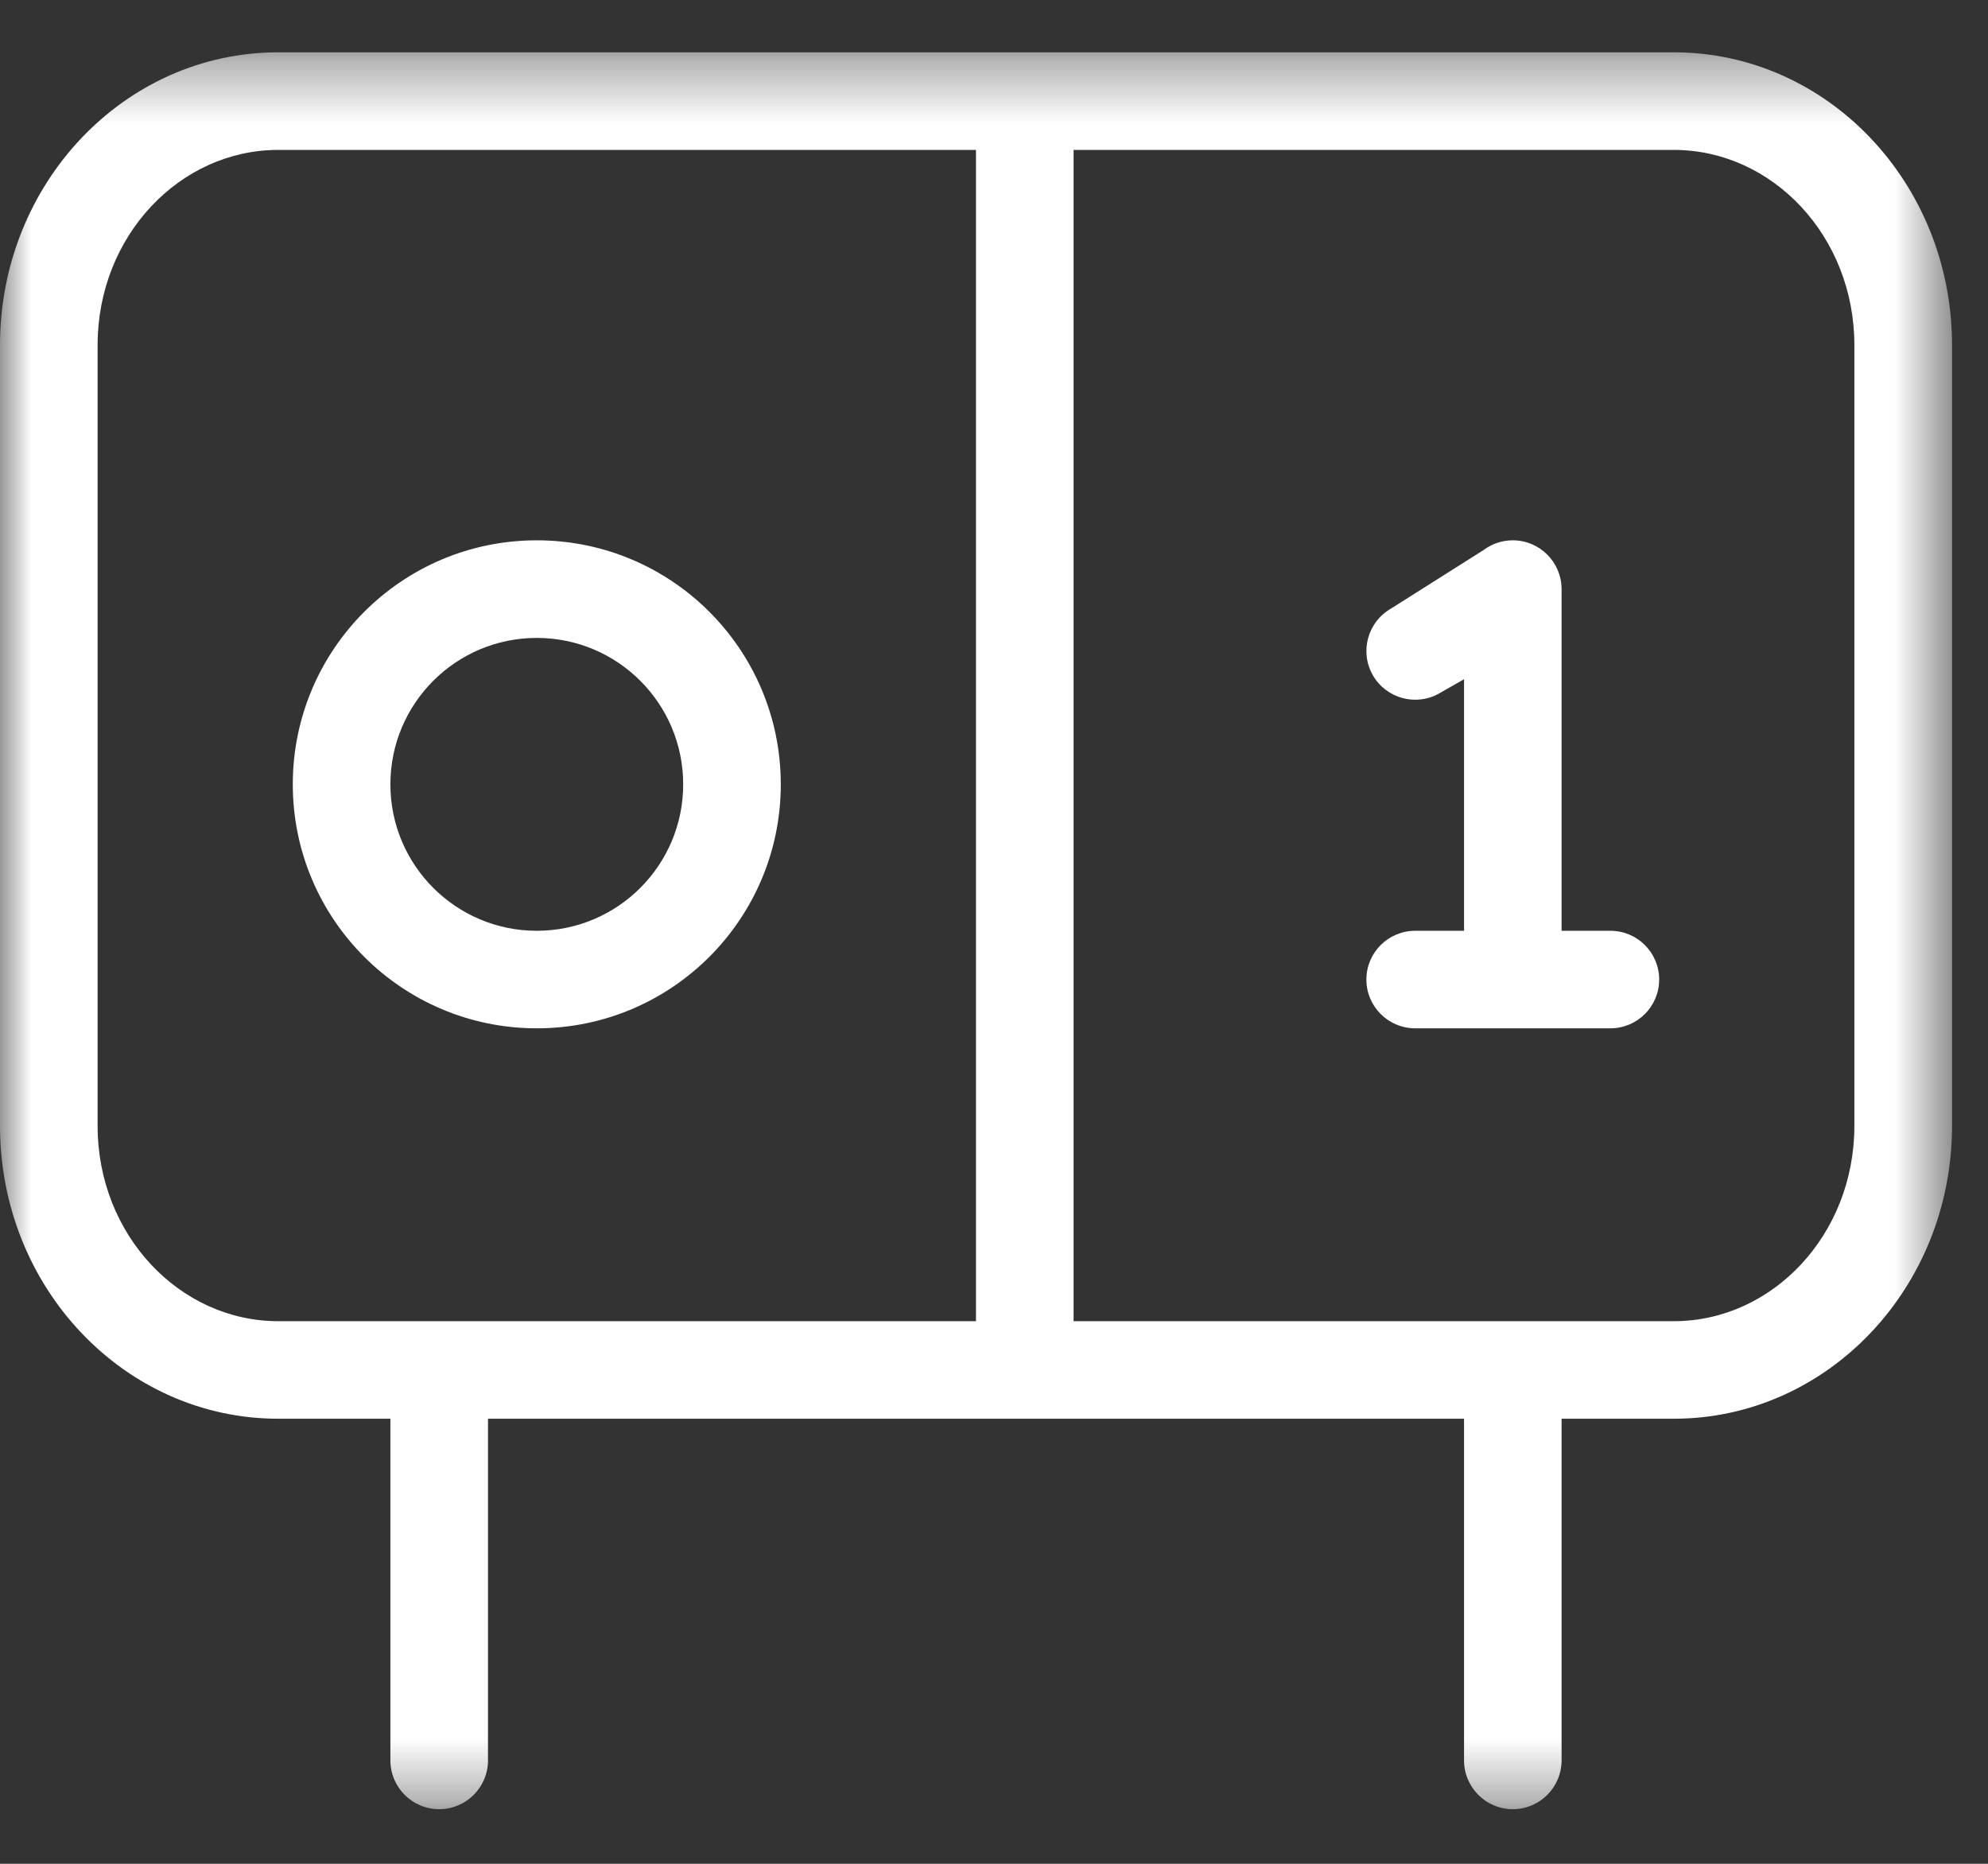 <?xml version="1.0" encoding="UTF-8"?>
<svg width="32px" height="30px" viewBox="0 0 32 30" version="1.1" xmlns="http://www.w3.org/2000/svg" xmlns:xlink="http://www.w3.org/1999/xlink">
    <rect x="0" y="0" width="32" height="30" fill="#333333" stroke="none"/>
    <!-- Generator: Sketch 63.1 (92452) - https://sketch.com -->
    <title>Group 6</title>
    <desc>Created with Sketch.</desc>
    <defs>
        <polygon id="path-1" points="8.42105263e-05 0.353 31.421 0.353 31.421 28.632 8.42105263e-05 28.632"></polygon>
    </defs>
    <g id="Pages" stroke="none" stroke-width="1" fill="none" fill-rule="evenodd">
        <g id="02.-Football" transform="translate(-759, -1714)">
            <g id="USP-1" transform="translate(736, 1685)">
                <g id="Group-6" transform="translate(23, 29)">
                    <g id="Group-3" transform="translate(0, 0.489)">
                        <mask id="mask-2" fill="white">
                            <use xlink:href="#path-1"></use>
                        </mask>
                        <g id="Clip-2"></g>
                        <path d="M17.281,1.924 L17.281,20.777 L26.943,20.777 C28.529,20.777 29.849,19.387 29.849,17.634 L29.849,5.066 C29.849,3.313 28.529,1.924 26.943,1.924 L17.281,1.924 Z M15.71,1.924 L4.478,1.924 C2.891,1.924 1.571,3.313 1.571,5.066 L1.571,17.634 C1.571,19.387 2.891,20.777 4.478,20.777 L15.71,20.777 L15.71,1.924 Z M6.284,22.347 L4.478,22.347 C2.004,22.347 8.42105263e-05,20.237 8.42105263e-05,17.634 L8.42105263e-05,5.066 C8.42105263e-05,2.463 2.004,0.353 4.478,0.353 L26.943,0.353 C29.416,0.353 31.421,2.463 31.421,5.066 L31.421,17.634 C31.421,20.237 29.416,22.347 26.943,22.347 L25.136,22.347 L25.136,27.846 C25.136,28.28 24.784,28.632 24.351,28.632 C23.917,28.632 23.566,28.28 23.566,27.846 L23.566,22.347 L7.855,22.347 L7.855,27.846 C7.855,28.28 7.503,28.632 7.07,28.632 C6.635,28.632 6.284,28.28 6.284,27.846 L6.284,22.347 Z" id="Fill-1" fill="#FFFFFF" mask="url(#mask-2)"></path>
                    </g>
                    <path d="M8.64,14.982 C9.942,14.982 10.997,13.926 10.997,12.625 C10.997,11.323 9.942,10.268 8.64,10.268 C7.339,10.268 6.284,11.323 6.284,12.625 C6.284,13.926 7.339,14.982 8.64,14.982 L8.64,14.982 Z M8.64,16.552 C6.472,16.552 4.713,14.794 4.713,12.625 C4.713,10.455 6.472,8.697 8.64,8.697 C10.81,8.697 12.568,10.455 12.568,12.625 C12.568,14.794 10.81,16.552 8.64,16.552 L8.64,16.552 Z M25.136,14.982 L25.921,14.982 C26.356,14.982 26.707,15.333 26.707,15.767 C26.707,16.2 26.356,16.552 25.921,16.552 L22.78,16.552 C22.346,16.552 21.994,16.2 21.994,15.767 C21.994,15.333 22.346,14.982 22.78,14.982 L23.566,14.982 L23.566,10.933 L23.17,11.159 C22.794,11.375 22.313,11.244 22.097,10.867 C21.883,10.491 22.014,10.011 22.39,9.796 L23.886,8.85 C23.915,8.827 23.947,8.808 23.98,8.79 L23.988,8.786 C23.988,8.785 23.989,8.785 23.99,8.785 C24.097,8.729 24.221,8.697 24.351,8.697 C24.784,8.697 25.136,9.049 25.136,9.483 L25.136,14.982 Z" id="Fill-4" fill="#FFFFFF"></path>
                </g>
            </g>
        </g>
    </g>
</svg>